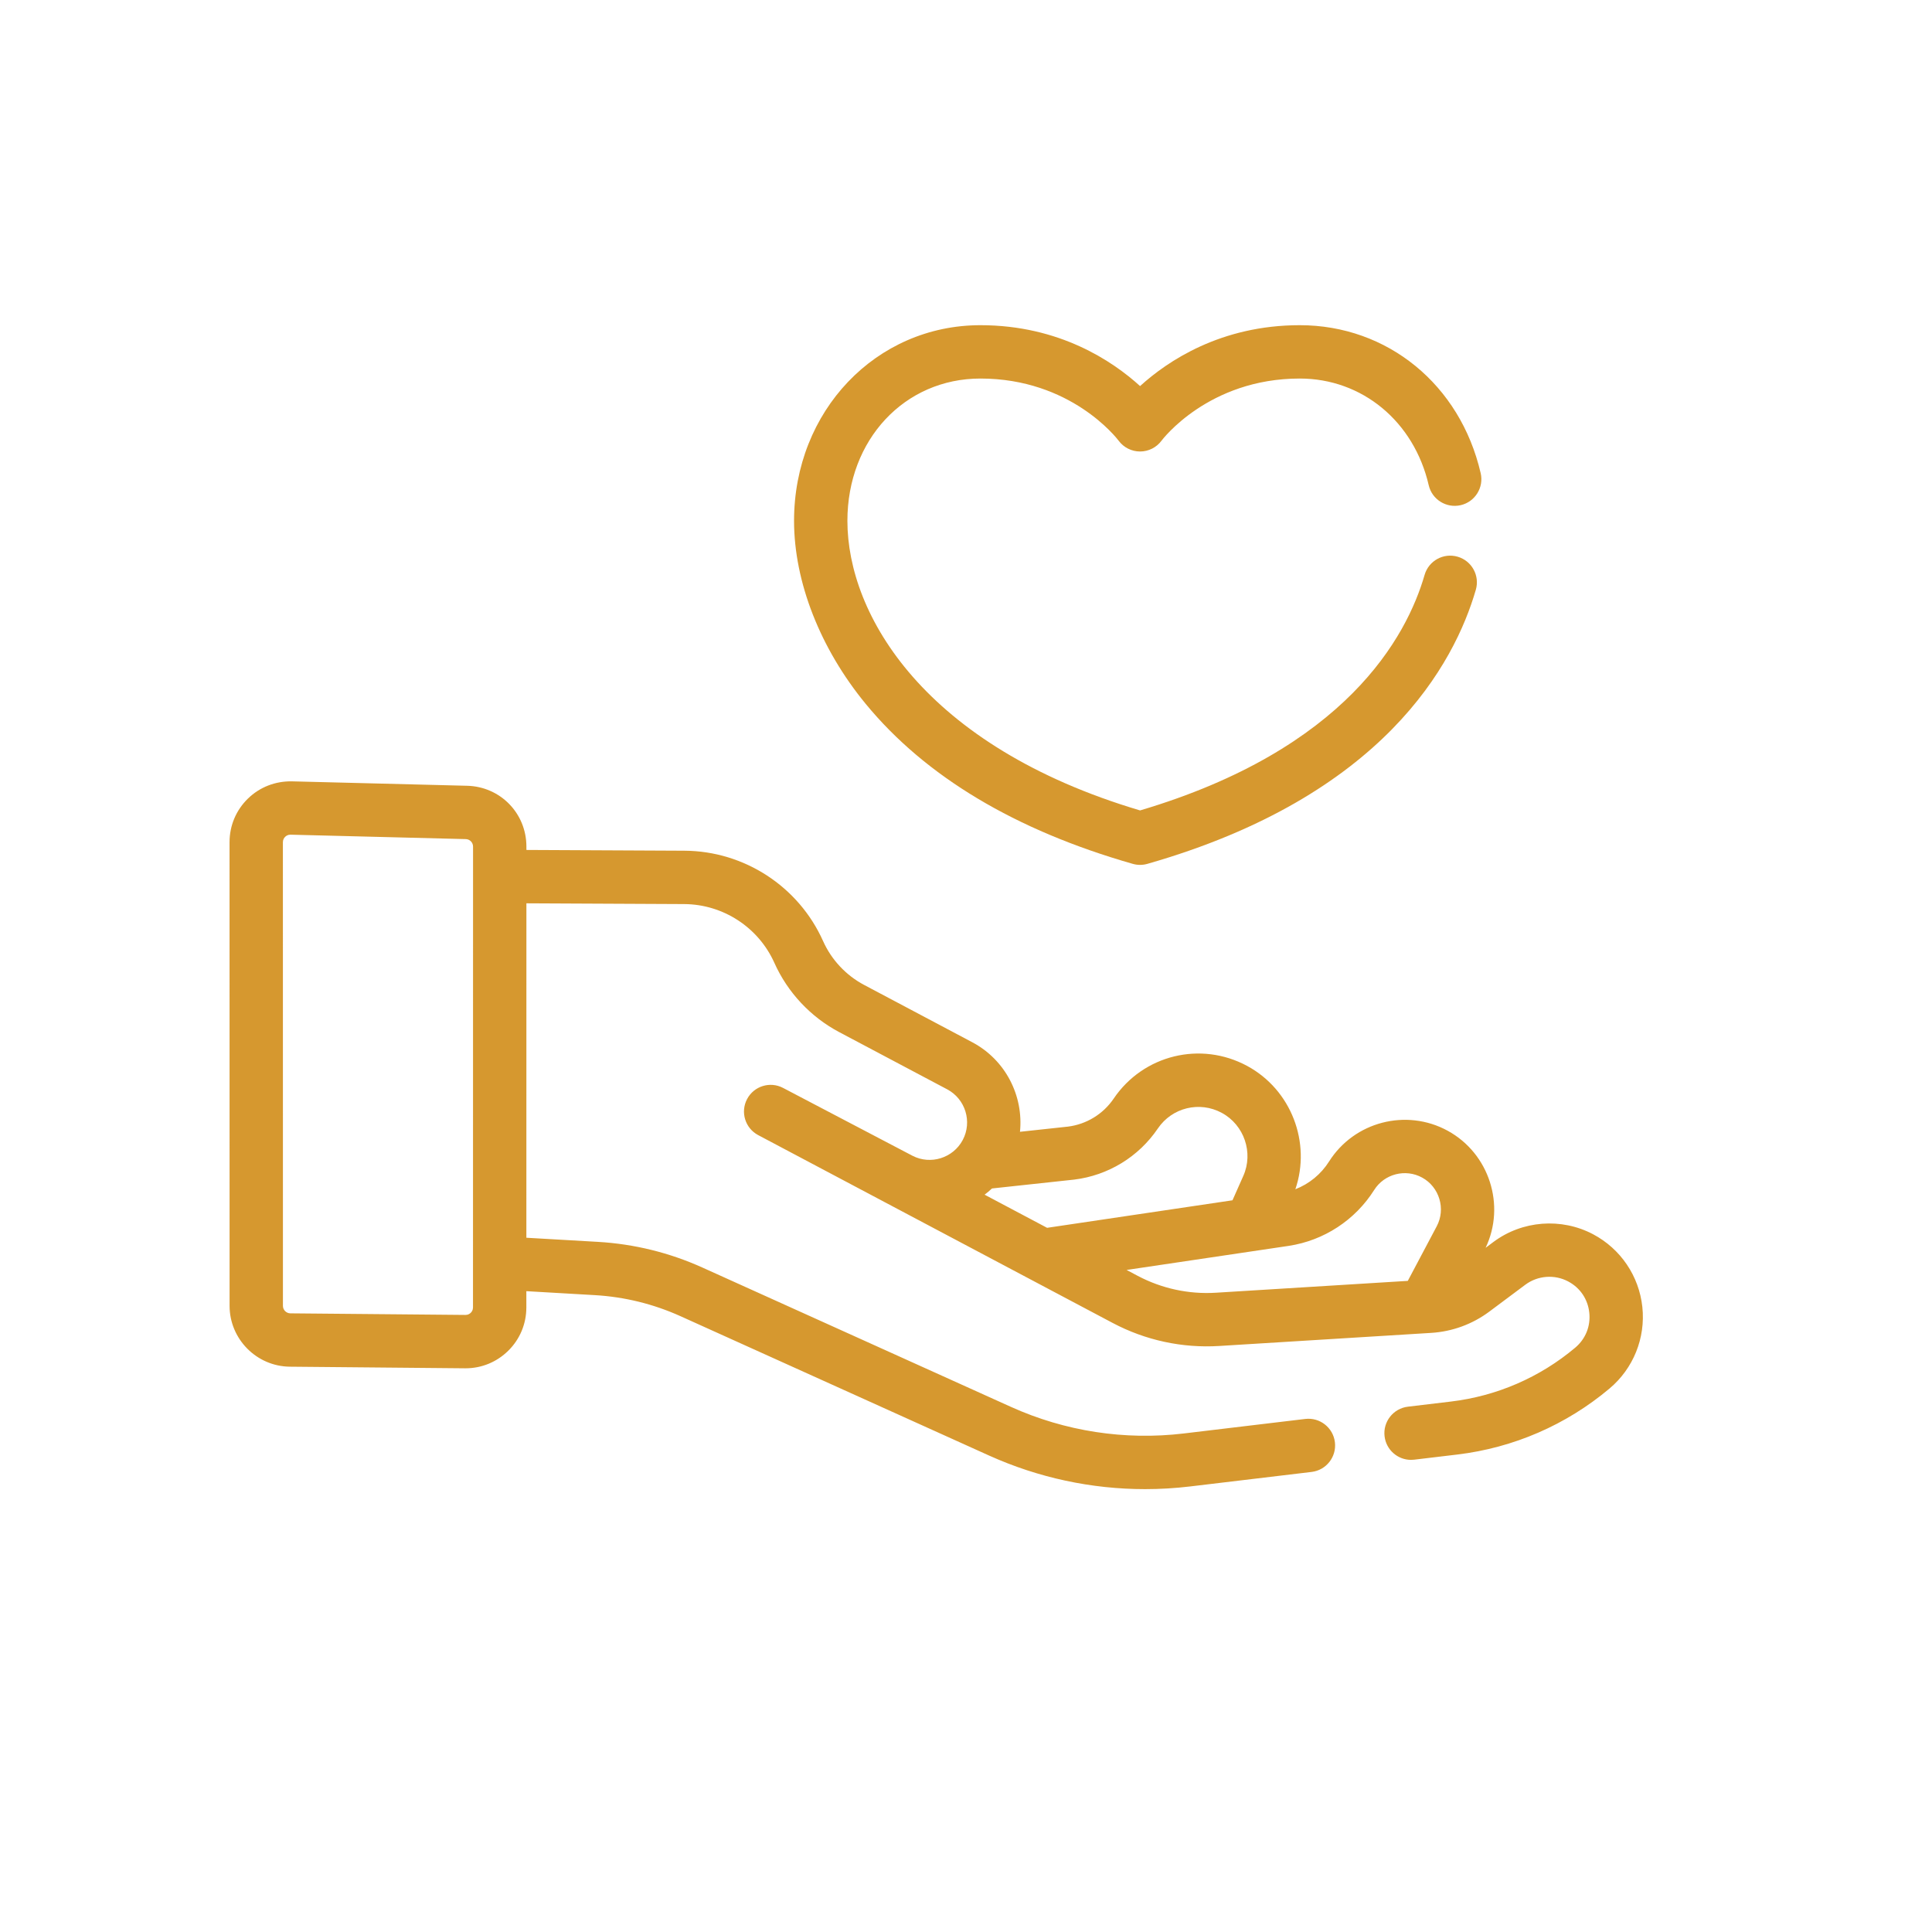 <svg xmlns="http://www.w3.org/2000/svg" width="101" height="101" viewBox="0 0 101 101" fill="none"><path d="M83.285 64.525C81.624 63.645 79.577 63.803 78.071 64.928L77.664 65.232C78.72 63.012 77.859 60.303 75.682 59.113C73.52 57.931 70.796 58.638 69.48 60.72C69.059 61.387 68.438 61.892 67.718 62.171C68.552 59.731 67.504 56.971 65.2 55.725C62.771 54.412 59.77 55.144 58.221 57.431C57.671 58.242 56.798 58.776 55.826 58.897L53.322 59.167C53.513 57.3 52.58 55.414 50.822 54.483L45.173 51.489C44.227 50.988 43.465 50.174 43.028 49.196C41.751 46.342 38.906 44.489 35.779 44.473L27.519 44.433V44.258C27.52 42.519 26.158 41.122 24.419 41.078L15.261 40.847C14.394 40.832 13.579 41.146 12.96 41.749C12.341 42.353 12 43.162 12 44.027L12.002 68.266C12.002 70.004 13.416 71.431 15.154 71.447L24.306 71.531H24.336C25.18 71.531 25.974 71.204 26.574 70.609C27.182 70.008 27.516 69.205 27.516 68.35V67.499L31.09 67.706C32.647 67.796 34.157 68.167 35.579 68.809L51.704 76.091C54.277 77.252 57.059 77.848 59.863 77.848C60.647 77.848 61.432 77.801 62.215 77.708L68.566 76.949C69.331 76.858 69.877 76.164 69.786 75.399C69.695 74.634 69.001 74.088 68.236 74.179L61.884 74.938C58.804 75.306 55.681 74.826 52.852 73.549L36.727 66.267C34.993 65.484 33.151 65.031 31.251 64.921L27.517 64.706L27.519 47.223L35.765 47.263C37.8 47.273 39.651 48.479 40.482 50.335C41.172 51.878 42.374 53.163 43.867 53.954L49.516 56.947C50.47 57.453 50.836 58.641 50.33 59.595C49.828 60.541 48.648 60.91 47.702 60.42L40.936 56.873C40.255 56.516 39.413 56.777 39.055 57.458C38.696 58.138 38.956 58.98 39.635 59.34L58.167 69.16C59.878 70.067 61.805 70.484 63.737 70.364L74.816 69.68C75.922 69.612 76.977 69.226 77.865 68.562L79.739 67.163C80.386 66.68 81.266 66.612 81.979 66.99C82.607 67.322 83.009 67.918 83.084 68.624C83.159 69.33 82.89 69.997 82.347 70.454C80.496 72.01 78.248 72.983 75.847 73.27L73.601 73.538C72.837 73.63 72.29 74.324 72.382 75.088C72.466 75.797 73.069 76.318 73.765 76.318C73.82 76.318 73.876 76.314 73.932 76.308L76.178 76.04C79.119 75.688 81.873 74.495 84.141 72.589C85.388 71.541 86.03 69.949 85.858 68.329C85.686 66.71 84.725 65.288 83.285 64.525ZM24.727 68.35C24.727 68.485 24.664 68.576 24.611 68.628C24.558 68.68 24.472 68.742 24.332 68.741L15.18 68.658C14.965 68.656 14.791 68.48 14.791 68.266L14.789 44.027C14.789 43.89 14.854 43.799 14.908 43.746C14.96 43.695 15.05 43.635 15.18 43.635C15.184 43.635 15.187 43.635 15.191 43.635L24.348 43.866C24.562 43.871 24.73 44.044 24.73 44.258L24.727 68.35ZM51.858 62.13L56.134 61.669L56.154 61.667C57.93 61.45 59.525 60.477 60.529 58.995C61.271 57.9 62.709 57.549 63.873 58.178C65.043 58.811 65.537 60.26 64.996 61.476L64.431 62.748L54.74 64.187L51.472 62.455C51.605 62.354 51.734 62.246 51.858 62.13ZM63.566 67.58C62.146 67.669 60.73 67.362 59.473 66.696L58.896 66.39C61.712 65.972 64.796 65.514 67.377 65.13C69.217 64.849 70.843 63.784 71.838 62.21C72.369 61.368 73.471 61.083 74.344 61.56C75.248 62.054 75.591 63.197 75.109 64.106L73.596 66.961L63.566 67.58Z" fill="#D6982F"></path><path d="M51.253 19.789C55.977 19.789 58.381 22.908 58.477 23.035C58.739 23.392 59.157 23.603 59.6 23.603C60.044 23.603 60.461 23.392 60.724 23.035C60.748 23.002 63.166 19.789 67.948 19.789C71.209 19.789 73.918 22.03 74.689 25.364C74.862 26.115 75.611 26.581 76.362 26.409C77.112 26.235 77.58 25.486 77.406 24.736C76.337 20.109 72.535 17 67.948 17C63.813 17 61.029 18.884 59.6 20.183C58.172 18.884 55.388 17 51.253 17C45.79 17 41.511 21.492 41.511 27.227C41.511 30.417 42.878 33.907 45.261 36.802C48.38 40.592 53.075 43.404 59.217 45.16C59.342 45.196 59.471 45.214 59.6 45.214C59.729 45.214 59.858 45.196 59.983 45.16C72.338 41.626 76.044 34.665 77.153 30.83C77.367 30.09 76.941 29.317 76.201 29.103C75.461 28.889 74.688 29.315 74.474 30.055C73.536 33.298 70.356 39.175 59.6 42.367C48.317 39.013 44.3 32.138 44.3 27.227C44.3 22.987 47.289 19.789 51.253 19.789Z" fill="#D6982F"></path></svg>